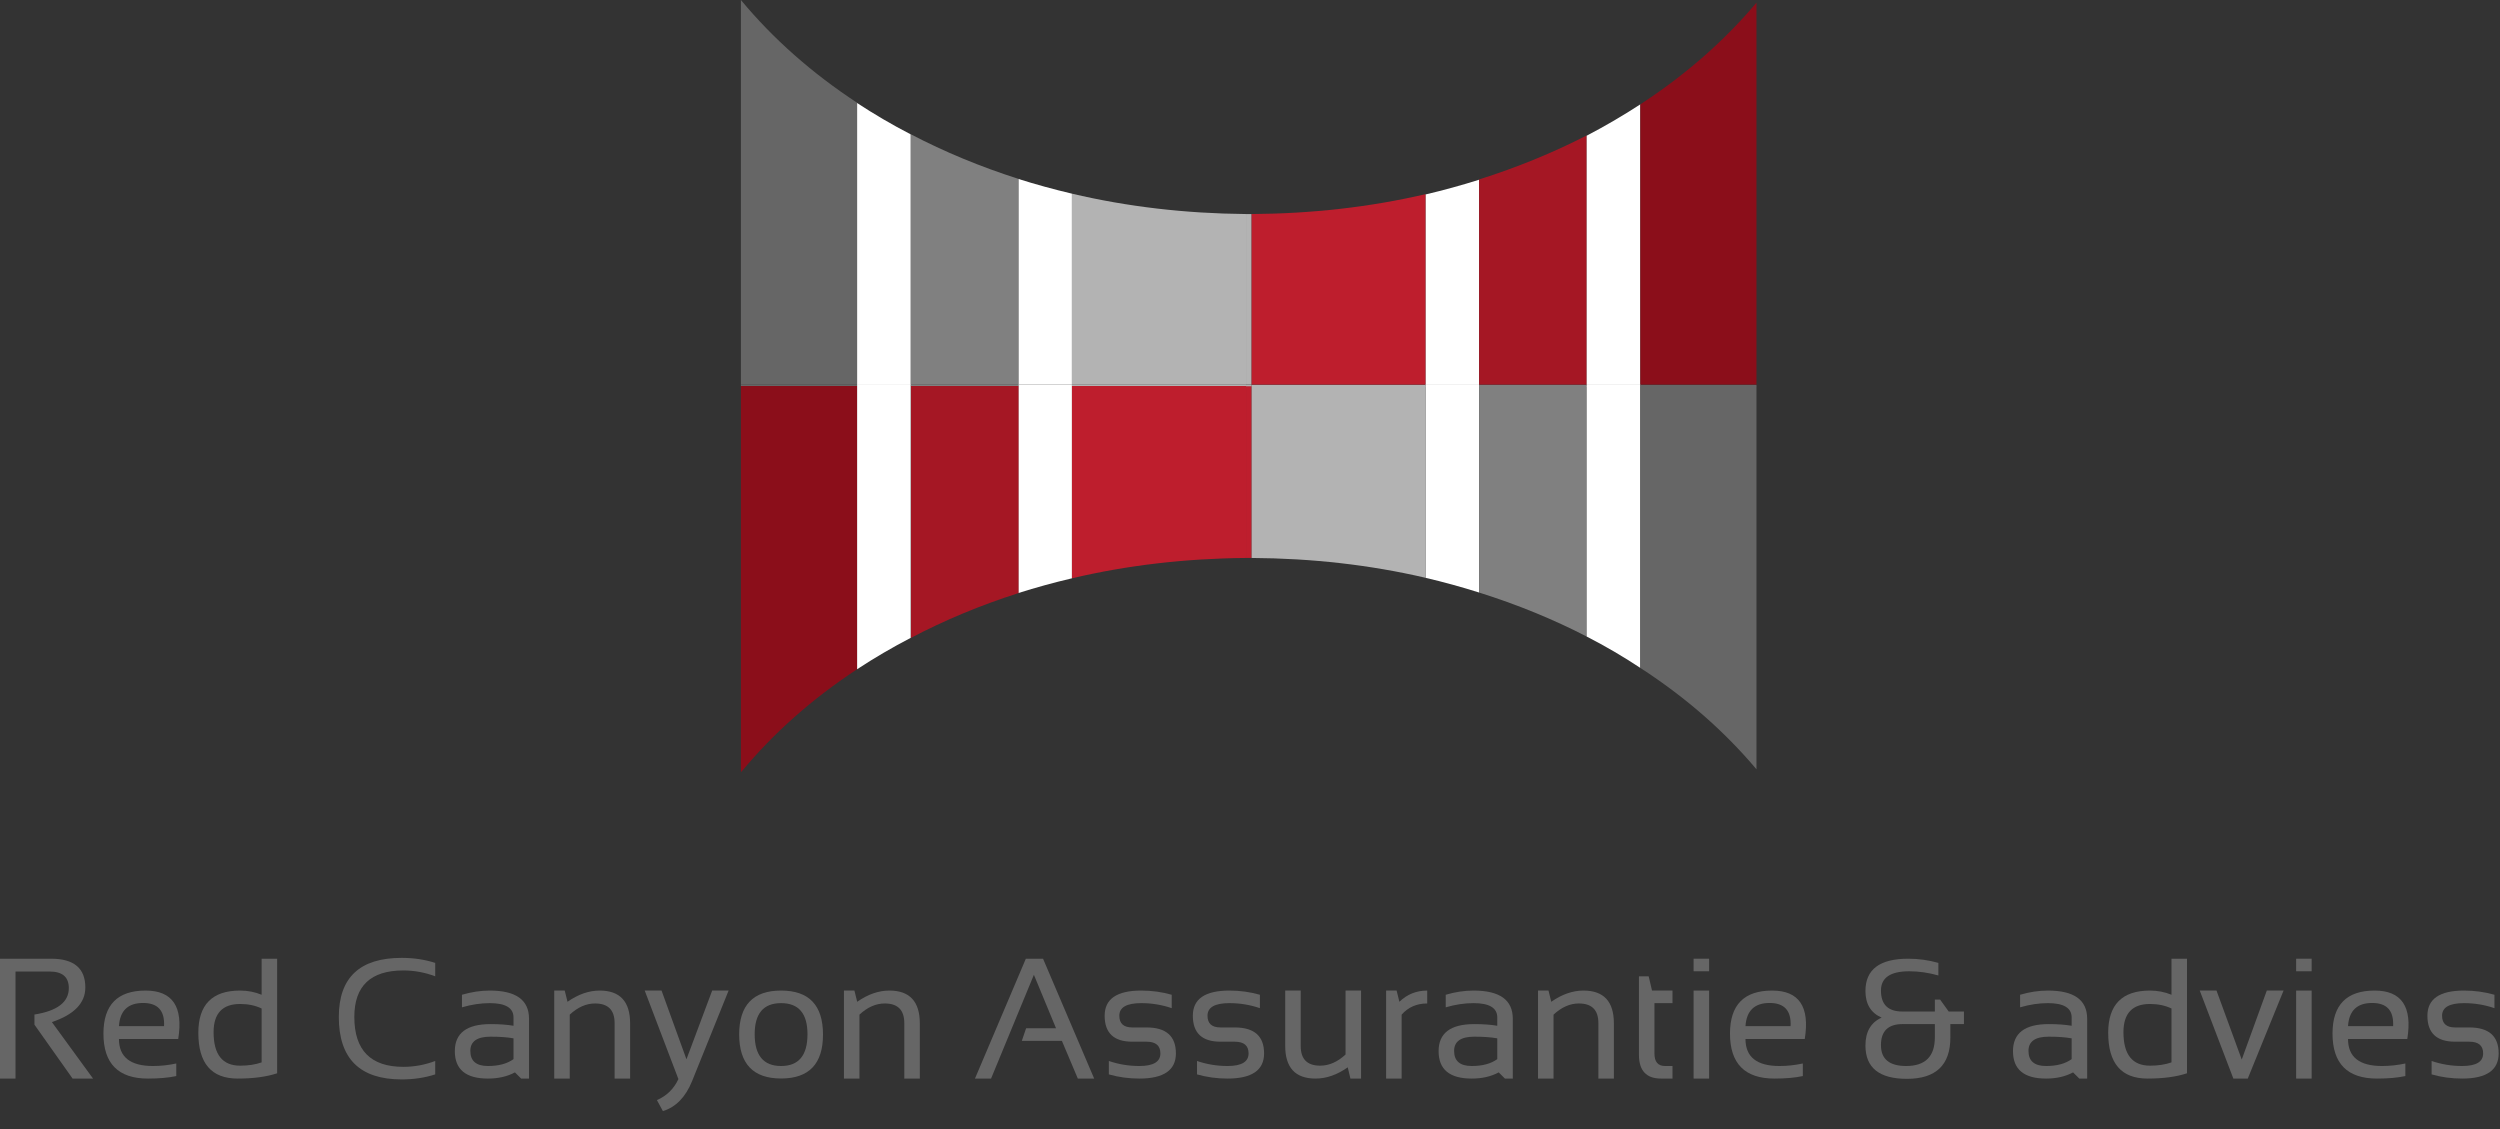 <svg width="186" height="84" viewBox="0 0 186 84" fill="none" xmlns="http://www.w3.org/2000/svg">
<rect x="0" y="0" width="186" height="84" fill="#333333" stroke="none"/>
<g clip-path="url(#clip0_7_2510)">
<path fill-rule="evenodd" clip-rule="evenodd" d="M110.046 28.638V13.371C108.743 13.783 107.411 14.149 106.055 14.469V28.638H110.046Z" fill="white"/>
<path fill-rule="evenodd" clip-rule="evenodd" d="M118.049 28.618V10.078C115.534 11.368 112.866 12.459 110.046 13.351V28.618H118.049Z" fill="#A51724"/>
<path fill-rule="evenodd" clip-rule="evenodd" d="M93.103 28.618H106.055V14.448C101.931 15.406 97.614 15.899 93.103 15.925V28.618Z" fill="#BE1E2D"/>
<path fill-rule="evenodd" clip-rule="evenodd" d="M118.049 28.638H122.041V7.763C120.776 8.588 119.446 9.366 118.049 10.097V28.638Z" fill="white"/>
<path fill-rule="evenodd" clip-rule="evenodd" d="M122.041 7.763V28.618H130.681V0.2C128.286 3.047 125.406 5.568 122.041 7.763Z" fill="#8B0E1A"/>
<path fill-rule="evenodd" clip-rule="evenodd" d="M106.055 28.718V42.987C107.411 43.307 108.743 43.672 110.046 44.085V28.718H106.055Z" fill="white"/>
<path fill-rule="evenodd" clip-rule="evenodd" d="M106.055 28.738H110.046V28.638H106.055V28.738Z" fill="white"/>
<path fill-rule="evenodd" clip-rule="evenodd" d="M110.046 28.718V44.085C112.881 44.977 115.548 46.067 118.049 47.357V28.718H110.046Z" fill="#808080"/>
<path fill-rule="evenodd" clip-rule="evenodd" d="M110.046 28.738H118.049V28.638H110.046V28.738Z" fill="#808080"/>
<path fill-rule="evenodd" clip-rule="evenodd" d="M93.103 28.718V41.511C97.626 41.537 101.943 42.028 106.055 42.987V28.718H93.103Z" fill="#B3B3B3"/>
<path fill-rule="evenodd" clip-rule="evenodd" d="M93.103 28.738H106.055V28.638H93.103V28.738Z" fill="#B3B3B3"/>
<path fill-rule="evenodd" clip-rule="evenodd" d="M118.049 47.357C119.446 48.076 120.776 48.854 122.041 49.693V28.718H118.049V47.357Z" fill="white"/>
<path fill-rule="evenodd" clip-rule="evenodd" d="M118.049 28.738H122.041V28.638H118.049V28.738Z" fill="white"/>
<path fill-rule="evenodd" clip-rule="evenodd" d="M122.041 49.693C125.406 51.874 128.286 54.389 130.681 57.236V28.718H122.041V49.693Z" fill="#666666"/>
<path fill-rule="evenodd" clip-rule="evenodd" d="M122.041 28.738H130.681V28.638H122.041V28.738Z" fill="#666666"/>
<path fill-rule="evenodd" clip-rule="evenodd" d="M75.761 28.718V44.124C77.064 43.712 78.394 43.346 79.752 43.026V28.718H75.761Z" fill="white"/>
<path fill-rule="evenodd" clip-rule="evenodd" d="M67.778 28.718V47.457C70.278 46.14 72.946 45.03 75.779 44.124V28.718H67.778Z" fill="#A51724"/>
<path fill-rule="evenodd" clip-rule="evenodd" d="M92.704 28.718H79.752V43.026C83.862 42.055 88.179 41.55 92.704 41.511V28.718Z" fill="#BE1E2D"/>
<path fill-rule="evenodd" clip-rule="evenodd" d="M92.704 28.718V41.511C92.797 41.511 92.889 41.511 92.983 41.511C93.023 41.511 93.062 41.511 93.103 41.511V28.718H92.704Z" fill="#BE1E2D"/>
<path fill-rule="evenodd" clip-rule="evenodd" d="M67.757 28.718H63.766V49.793C65.043 48.954 66.373 48.176 67.757 47.457V28.718Z" fill="white"/>
<path fill-rule="evenodd" clip-rule="evenodd" d="M63.766 49.793V28.718H55.123V28.677V57.416H55.164C57.545 54.542 60.412 52.001 63.766 49.793Z" fill="#8B0E1A"/>
<path fill-rule="evenodd" clip-rule="evenodd" d="M79.752 28.618V14.408C78.394 14.088 77.064 13.724 75.761 13.311V28.618H79.752Z" fill="white"/>
<path fill-rule="evenodd" clip-rule="evenodd" d="M75.761 28.718H79.752V28.618H75.761V28.718Z" fill="white"/>
<path fill-rule="evenodd" clip-rule="evenodd" d="M75.779 28.618V13.311C72.946 12.406 70.278 11.302 67.778 9.997V28.618H75.779Z" fill="#808080"/>
<path fill-rule="evenodd" clip-rule="evenodd" d="M67.778 28.718H75.779V28.618H67.778V28.718Z" fill="#808080"/>
<path fill-rule="evenodd" clip-rule="evenodd" d="M92.704 28.618V15.925C88.179 15.885 83.862 15.379 79.752 14.408V28.618H92.704Z" fill="#B3B3B3"/>
<path fill-rule="evenodd" clip-rule="evenodd" d="M93.103 28.618V15.925C93.062 15.925 93.023 15.925 92.983 15.925C92.889 15.925 92.797 15.925 92.704 15.925V28.618H93.103Z" fill="#B3B3B3"/>
<path fill-rule="evenodd" clip-rule="evenodd" d="M79.752 28.718H92.704V28.618H79.752V28.718Z" fill="#B3B3B3"/>
<path fill-rule="evenodd" clip-rule="evenodd" d="M92.704 28.738H93.103V28.638H92.704V28.738Z" fill="#B3B3B3"/>
<path fill-rule="evenodd" clip-rule="evenodd" d="M67.757 9.997C66.373 9.28 65.043 8.501 63.766 7.663V28.638H67.757V9.997Z" fill="white"/>
<path fill-rule="evenodd" clip-rule="evenodd" d="M63.766 28.718H67.757V28.618H63.766V28.718Z" fill="white"/>
<path fill-rule="evenodd" clip-rule="evenodd" d="M63.766 28.618V7.643C60.4 5.434 57.518 2.886 55.123 2.09808e-05V28.678V28.618H63.766Z" fill="#666666"/>
<path fill-rule="evenodd" clip-rule="evenodd" d="M55.123 28.718H63.766V28.618H55.123V28.718Z" fill="#666666"/>
<path d="M0 80.246V71.328H3.804C5.501 71.328 6.349 72.042 6.349 73.467C6.349 74.627 5.519 75.486 3.86 76.043L6.923 80.246H5.401L2.563 76.236V75.481C4.267 75.212 5.12 74.557 5.12 73.517C5.12 72.694 4.646 72.282 3.698 72.282H1.154V80.246H0ZM13.259 77.302H8.85C8.85 78.642 9.693 79.311 11.382 79.311C11.959 79.311 12.537 79.248 13.115 79.123V80.059C12.537 80.184 11.834 80.246 11.008 80.246C8.8 80.246 7.696 79.13 7.696 76.897C7.696 74.764 8.74 73.698 10.833 73.698C12.836 73.698 13.646 74.9 13.259 77.302ZM8.85 76.342H12.205C12.263 75.195 11.743 74.621 10.646 74.621C9.523 74.621 8.924 75.195 8.85 76.342Z" fill="#666666"/>
<path d="M19.465 75.032C18.998 74.808 18.467 74.696 17.868 74.696C16.549 74.696 15.891 75.397 15.891 76.797C15.891 78.456 16.549 79.286 17.868 79.286C18.467 79.286 18.998 79.205 19.465 79.042V75.032ZM20.618 79.853C19.823 80.115 18.844 80.246 17.681 80.246C15.73 80.246 14.756 79.111 14.756 76.841C14.756 74.746 15.791 73.698 17.861 73.698C18.426 73.698 18.961 73.802 19.465 74.01V71.328H20.618V79.853Z" fill="#666666"/>
<path d="M32.38 79.934C31.61 80.184 30.779 80.309 29.886 80.309C26.767 80.309 25.208 78.76 25.208 75.662C25.208 72.731 26.767 71.266 29.886 71.266C30.779 71.266 31.61 71.39 32.38 71.64V72.637C31.61 72.348 30.821 72.201 30.011 72.201C27.578 72.201 26.362 73.355 26.362 75.662C26.362 78.137 27.578 79.373 30.011 79.373C30.821 79.373 31.61 79.228 32.38 78.937V79.934Z" fill="#666666"/>
<path d="M33.839 78.207C33.839 76.864 34.725 76.193 36.496 76.193C37.148 76.193 37.719 76.234 38.205 76.317V75.7C38.205 74.989 37.616 74.633 36.44 74.633C35.767 74.633 35.076 74.738 34.37 74.945V74.01C35.076 73.802 35.767 73.698 36.44 73.698C38.386 73.698 39.359 74.396 39.359 75.793V80.246H38.773L38.311 79.785C37.741 80.093 37.072 80.246 36.303 80.246C34.66 80.246 33.839 79.567 33.839 78.207ZM36.496 77.128C35.494 77.128 34.993 77.482 34.993 78.188C34.993 78.937 35.43 79.311 36.303 79.311C37.101 79.311 37.734 79.141 38.205 78.799V77.253C37.747 77.17 37.178 77.128 36.496 77.128Z" fill="#666666"/>
<path d="M41.236 80.246V73.698H42.016L42.222 74.533C43.016 73.977 43.814 73.698 44.617 73.698C46.126 73.698 46.881 74.512 46.881 76.136V80.246H45.727V76.118C45.727 75.145 45.242 74.658 44.274 74.658C43.613 74.658 42.984 74.936 42.39 75.488V80.246H41.236Z" fill="#666666"/>
<path d="M47.966 73.698H49.219L51.072 78.812L52.986 73.698H54.208L51.489 80.439C51.006 81.628 50.283 82.37 49.319 82.666L48.876 81.849C49.608 81.528 50.139 81.007 50.473 80.284L47.966 73.698Z" fill="#666666"/>
<path d="M58.113 79.311C59.422 79.311 60.077 78.523 60.077 76.947C60.077 75.405 59.422 74.633 58.113 74.633C56.803 74.633 56.148 75.405 56.148 76.947C56.148 78.523 56.803 79.311 58.113 79.311ZM54.994 76.972C54.994 74.789 56.033 73.698 58.113 73.698C60.191 73.698 61.231 74.789 61.231 76.972C61.231 79.152 60.191 80.24 58.113 80.24C56.042 80.24 55.002 79.152 54.994 76.972Z" fill="#666666"/>
<path d="M62.79 80.246V73.698H63.569L63.775 74.533C64.569 73.977 65.367 73.698 66.17 73.698C67.679 73.698 68.434 74.512 68.434 76.136V80.246H67.28V76.118C67.28 75.145 66.795 74.658 65.827 74.658C65.166 74.658 64.537 74.936 63.944 75.488V80.246H62.79Z" fill="#666666"/>
<path d="M72.538 80.246L76.323 71.328H77.602L81.406 80.246H80.19L79.005 77.44H76.024L76.342 76.504H78.569L76.922 72.525L73.735 80.246H72.538Z" fill="#666666"/>
<path d="M82.498 79.934V78.937C83.224 79.186 83.982 79.311 84.768 79.311C85.811 79.311 86.333 78.999 86.333 78.375C86.333 77.793 85.99 77.502 85.304 77.502H84.243C82.872 77.502 82.186 76.858 82.186 75.569C82.186 74.321 83.093 73.698 84.911 73.698C85.692 73.698 86.447 73.802 87.175 74.01V75.007C86.447 74.758 85.692 74.633 84.911 74.633C83.821 74.633 83.277 74.945 83.277 75.569C83.277 76.152 83.598 76.442 84.243 76.442H85.304C86.758 76.442 87.487 77.087 87.487 78.375C87.487 79.622 86.579 80.246 84.768 80.246C83.982 80.246 83.224 80.143 82.498 79.934Z" fill="#666666"/>
<path d="M89.058 79.934V78.937C89.785 79.186 90.543 79.311 91.328 79.311C92.372 79.311 92.894 78.999 92.894 78.375C92.894 77.793 92.551 77.502 91.865 77.502H90.805C89.432 77.502 88.747 76.858 88.747 75.569C88.747 74.321 89.654 73.698 91.472 73.698C92.253 73.698 93.008 73.802 93.736 74.01V75.007C93.008 74.758 92.253 74.633 91.472 74.633C90.382 74.633 89.838 74.945 89.838 75.569C89.838 76.152 90.159 76.442 90.805 76.442H91.865C93.32 76.442 94.048 77.087 94.048 78.375C94.048 79.622 93.14 80.246 91.328 80.246C90.543 80.246 89.785 80.143 89.058 79.934Z" fill="#666666"/>
<path d="M101.263 73.698V80.246H100.471L100.272 79.41C99.477 79.969 98.679 80.246 97.877 80.246C96.371 80.246 95.619 79.434 95.619 77.808V73.698H96.773V77.826C96.773 78.799 97.255 79.286 98.22 79.286C98.881 79.286 99.511 79.01 100.109 78.456V73.698H101.263Z" fill="#666666"/>
<path d="M103.128 80.246V73.698H103.908L104.114 74.533C104.687 73.977 105.377 73.698 106.184 73.698V74.658C105.402 74.658 104.768 74.936 104.282 75.488V80.246H103.128Z" fill="#666666"/>
<path d="M107.032 78.207C107.032 76.864 107.918 76.193 109.689 76.193C110.341 76.193 110.911 76.234 111.398 76.317V75.7C111.398 74.989 110.809 74.633 109.633 74.633C108.959 74.633 108.269 74.738 107.562 74.945V74.01C108.269 73.802 108.959 73.698 109.633 73.698C111.579 73.698 112.552 74.396 112.552 75.793V80.246H111.966L111.504 79.785C110.933 80.093 110.264 80.246 109.496 80.246C107.852 80.246 107.032 79.567 107.032 78.207ZM109.689 77.128C108.687 77.128 108.186 77.482 108.186 78.188C108.186 78.937 108.623 79.311 109.496 79.311C110.294 79.311 110.927 79.141 111.398 78.799V77.253C110.939 77.17 110.371 77.128 109.689 77.128Z" fill="#666666"/>
<path d="M114.429 80.246V73.698H115.209L115.414 74.533C116.208 73.977 117.006 73.698 117.809 73.698C119.319 73.698 120.073 74.512 120.073 76.136V80.246H118.92V76.118C118.92 75.145 118.435 74.658 117.466 74.658C116.805 74.658 116.177 74.936 115.583 75.488V80.246H114.429Z" fill="#666666"/>
<path d="M121.938 72.637H122.661L122.911 73.698H124.433V74.633H123.092V78.394C123.092 79.005 123.355 79.311 123.884 79.311H124.433V80.246H123.584C122.487 80.246 121.938 79.658 121.938 78.481V72.637Z" fill="#666666"/>
<path d="M127.158 72.263H126.004V71.328H127.158V72.263ZM127.158 80.246H126.004V73.698H127.158V80.246Z" fill="#666666"/>
<path d="M134.274 77.302H129.864C129.864 78.642 130.708 79.311 132.397 79.311C132.973 79.311 133.552 79.248 134.13 79.123V80.059C133.552 80.184 132.849 80.246 132.023 80.246C129.815 80.246 128.711 79.13 128.711 76.897C128.711 74.764 129.755 73.698 131.848 73.698C133.851 73.698 134.661 74.9 134.274 77.302ZM129.864 76.342H133.22C133.278 75.195 132.758 74.621 131.661 74.621C130.538 74.621 129.94 75.195 129.864 76.342Z" fill="#666666"/>
<path d="M139.992 75.712C139.19 75.36 138.789 74.699 138.789 73.729C138.789 72.129 139.849 71.328 141.97 71.328C142.738 71.328 143.487 71.432 144.215 71.639V72.575C143.487 72.368 142.765 72.263 142.051 72.263C140.644 72.263 139.943 72.742 139.943 73.698C139.943 74.738 140.473 75.257 141.533 75.257H143.953V74.371H144.346L144.982 75.257H146.117V76.192H145.107V77.19C145.107 79.24 144.029 80.265 141.876 80.265C139.818 80.265 138.789 79.44 138.789 77.789C138.789 76.763 139.19 76.071 139.992 75.712ZM141.546 76.192C140.476 76.192 139.943 76.715 139.943 77.758C139.943 78.793 140.568 79.311 141.82 79.311C143.242 79.311 143.953 78.6 143.953 77.178V76.192H141.546Z" fill="#666666"/>
<path d="M149.766 78.207C149.766 76.864 150.651 76.193 152.422 76.193C153.074 76.193 153.645 76.234 154.131 76.317V75.7C154.131 74.989 153.542 74.633 152.366 74.633C151.693 74.633 151.002 74.738 150.296 74.945V74.01C151.002 73.802 151.693 73.698 152.366 73.698C154.312 73.698 155.285 74.396 155.285 75.793V80.246H154.699L154.237 79.785C153.666 80.093 152.997 80.246 152.229 80.246C150.585 80.246 149.766 79.567 149.766 78.207ZM152.422 77.128C151.42 77.128 150.919 77.482 150.919 78.188C150.919 78.937 151.356 79.311 152.229 79.311C153.027 79.311 153.66 79.141 154.131 78.799V77.253C153.673 77.17 153.104 77.128 152.422 77.128Z" fill="#666666"/>
<path d="M161.559 75.032C161.093 74.808 160.561 74.696 159.962 74.696C158.643 74.696 157.985 75.397 157.985 76.797C157.985 78.456 158.643 79.286 159.962 79.286C160.561 79.286 161.093 79.205 161.559 79.042V75.032ZM162.712 79.853C161.917 80.115 160.938 80.246 159.775 80.246C157.824 80.246 156.85 79.111 156.85 76.841C156.85 74.746 157.885 73.698 159.956 73.698C160.52 73.698 161.055 73.802 161.559 74.01V71.328H162.712V79.853Z" fill="#666666"/>
<path d="M163.661 73.698H164.908L166.785 78.831L168.65 73.698H169.897L167.234 80.246H166.162L163.661 73.698Z" fill="#666666"/>
<path d="M171.986 72.263H170.833V71.328H171.986V72.263ZM171.986 80.246H170.833V73.698H171.986V80.246Z" fill="#666666"/>
<path d="M179.102 77.302H174.693C174.693 78.642 175.536 79.311 177.225 79.311C177.802 79.311 178.38 79.248 178.959 79.123V80.059C178.38 80.184 177.677 80.246 176.851 80.246C174.643 80.246 173.539 79.13 173.539 76.897C173.539 74.764 174.584 73.698 176.676 73.698C178.68 73.698 179.489 74.9 179.102 77.302ZM174.693 76.342H178.048C178.106 75.195 177.587 74.621 176.489 74.621C175.366 74.621 174.768 75.195 174.693 76.342Z" fill="#666666"/>
<path d="M180.911 79.934V78.937C181.637 79.186 182.395 79.311 183.181 79.311C184.224 79.311 184.746 78.999 184.746 78.375C184.746 77.793 184.403 77.502 183.717 77.502H182.657C181.285 77.502 180.599 76.858 180.599 75.569C180.599 74.321 181.506 73.698 183.324 73.698C184.106 73.698 184.86 73.802 185.588 74.01V75.007C184.86 74.758 184.106 74.633 183.324 74.633C182.234 74.633 181.69 74.945 181.69 75.569C181.69 76.152 182.012 76.442 182.657 76.442H183.717C185.172 76.442 185.9 77.087 185.9 78.375C185.9 79.622 184.993 80.246 183.181 80.246C182.395 80.246 181.637 80.143 180.911 79.934Z" fill="#666666"/>
</g>
<defs>
<clipPath id="clip0_7_2510">
<rect width="186" height="83.022" fill="white"/>
</clipPath>
</defs>
</svg>

